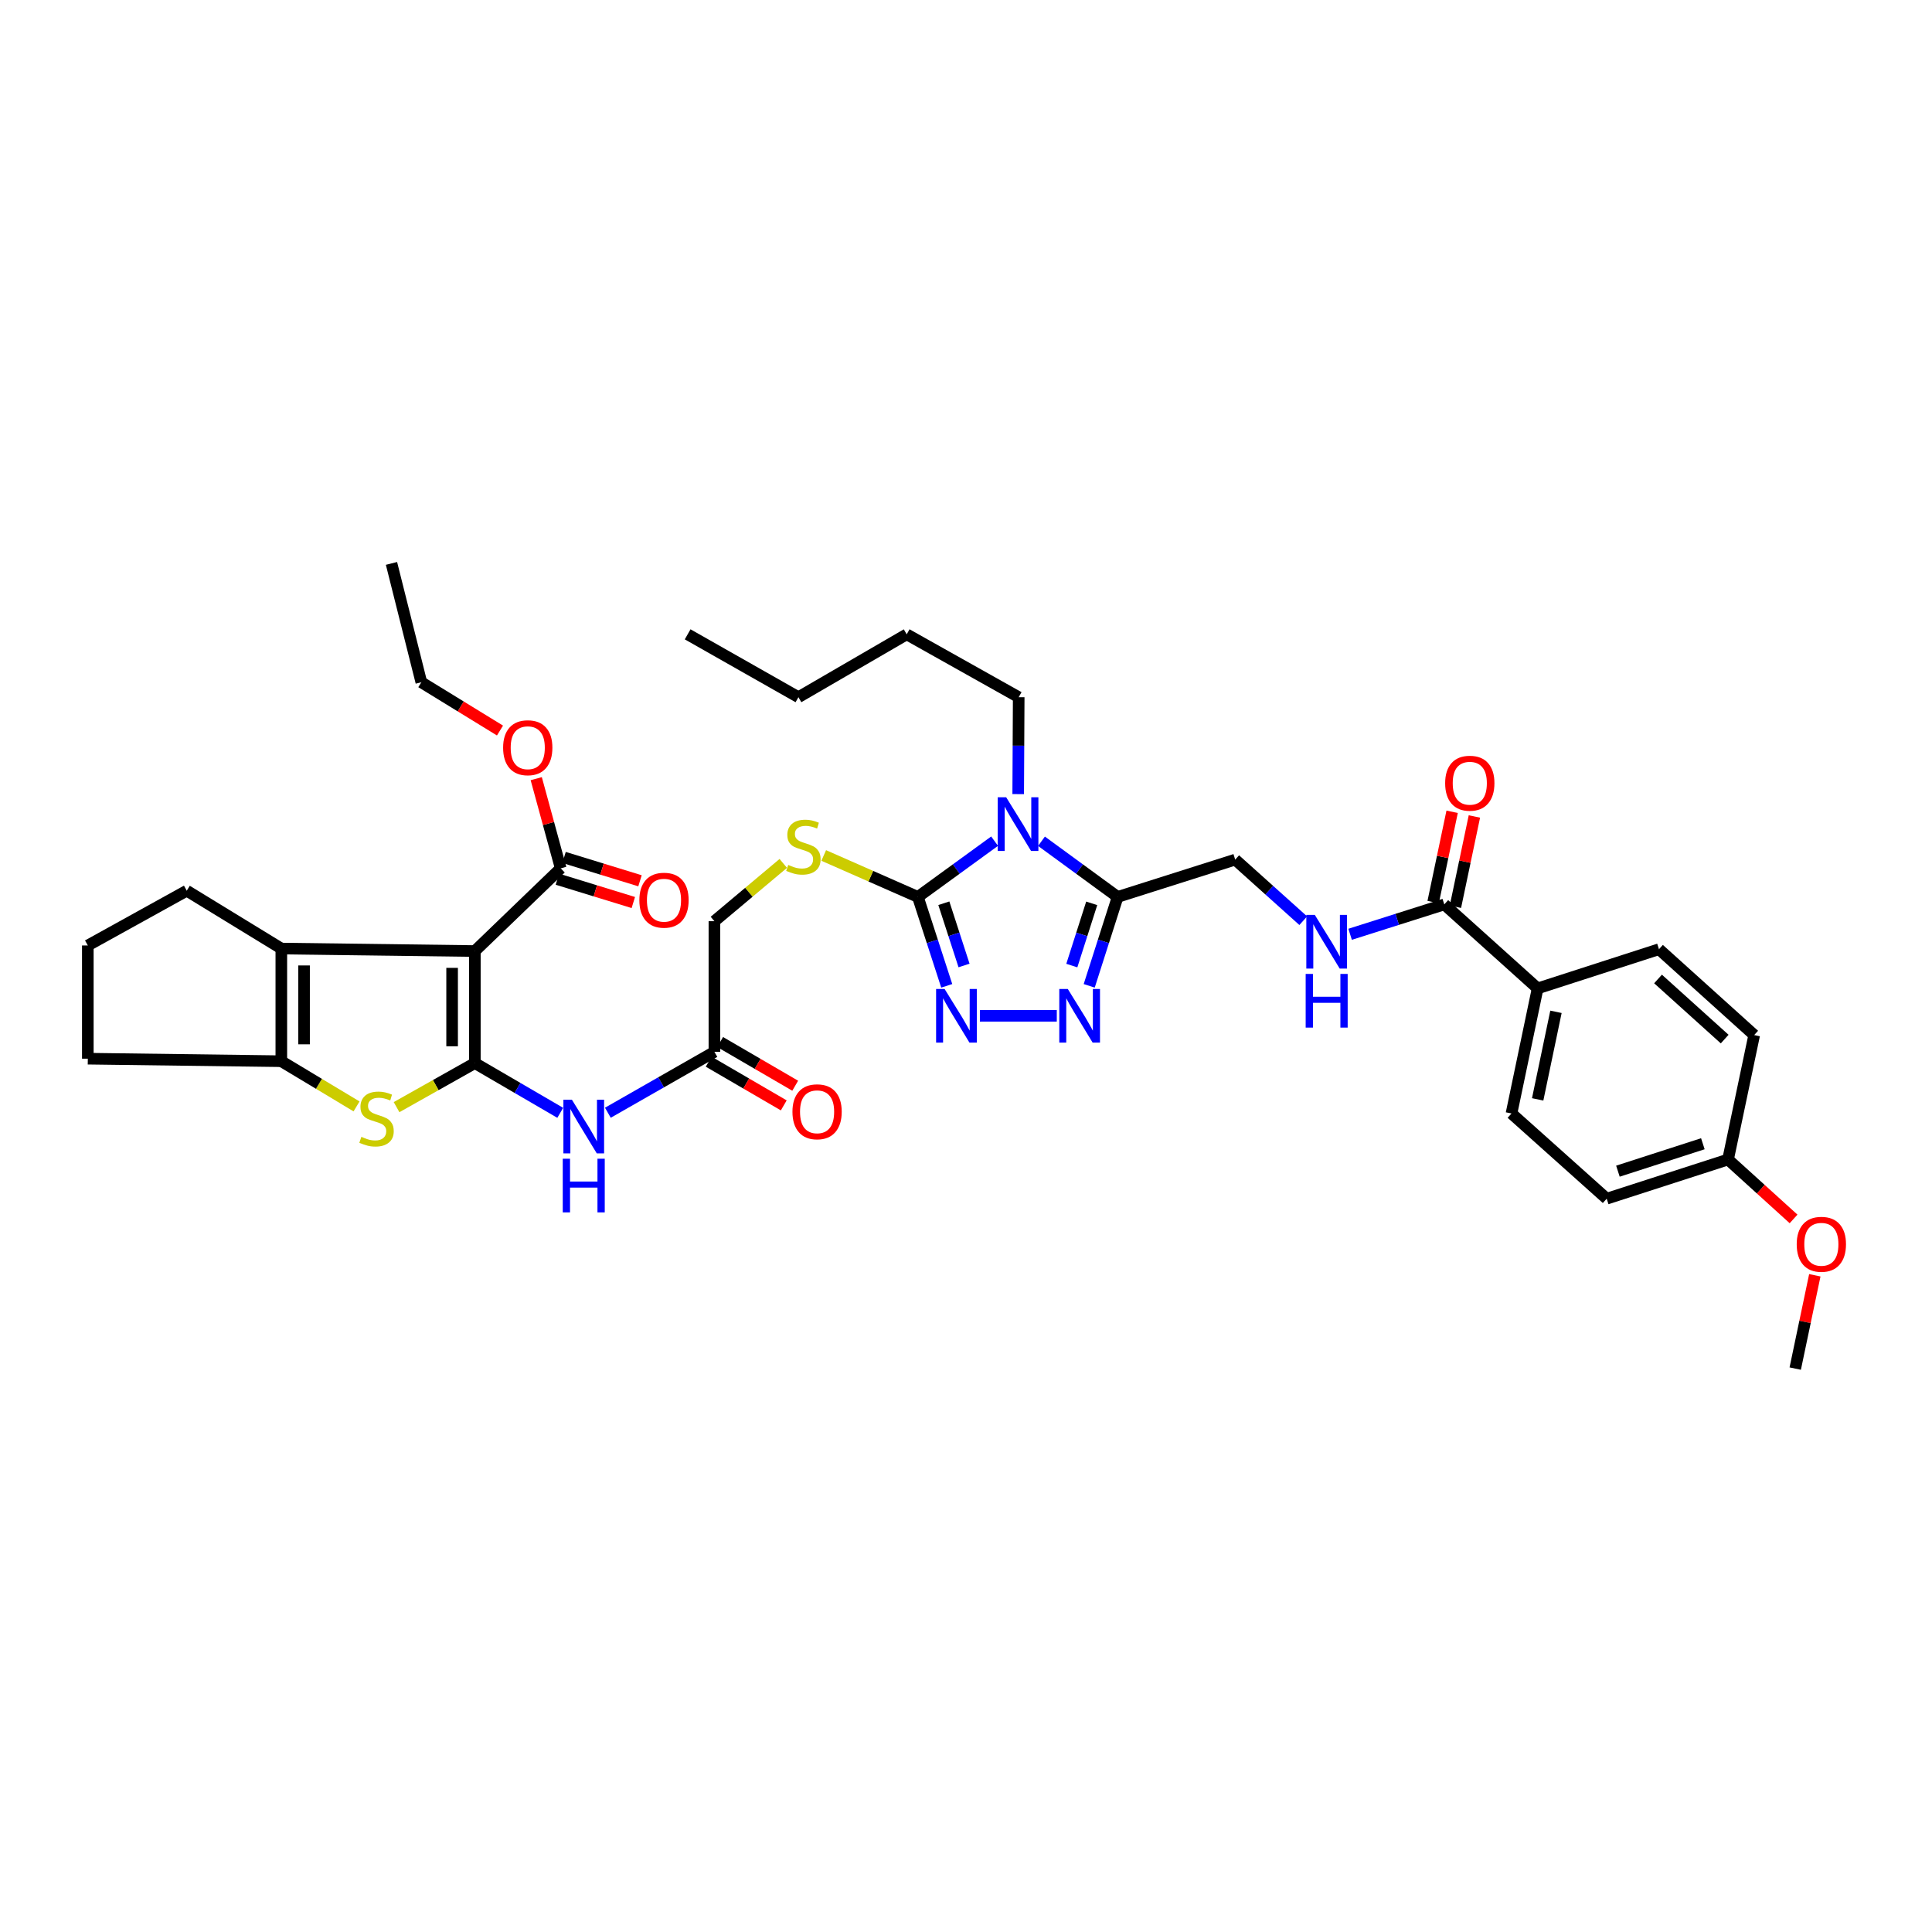 <?xml version='1.0' encoding='iso-8859-1'?>
<svg version='1.1' baseProfile='full'
              xmlns='http://www.w3.org/2000/svg'
                      xmlns:rdkit='http://www.rdkit.org/xml'
                      xmlns:xlink='http://www.w3.org/1999/xlink'
                  xml:space='preserve'
width='1000px' height='1000px' viewBox='0 0 1000 1000'>
<!-- END OF HEADER -->
<rect style='opacity:1.0;fill:#FFFFFF;stroke:none' width='1000' height='1000' x='0' y='0'> </rect>
<path class='bond-0' d='M 245.783,550.249 L 245.783,492.264' style='fill:none;fill-rule:evenodd;stroke:#000000;stroke-width:6px;stroke-linecap:butt;stroke-linejoin:miter;stroke-opacity:1' />
<path class='bond-0' d='M 234.012,541.551 L 234.012,500.962' style='fill:none;fill-rule:evenodd;stroke:#000000;stroke-width:6px;stroke-linecap:butt;stroke-linejoin:miter;stroke-opacity:1' />
<path class='bond-3' d='M 245.783,550.249 L 225.522,561.653' style='fill:none;fill-rule:evenodd;stroke:#000000;stroke-width:6px;stroke-linecap:butt;stroke-linejoin:miter;stroke-opacity:1' />
<path class='bond-3' d='M 225.522,561.653 L 205.26,573.057' style='fill:none;fill-rule:evenodd;stroke:#CCCC00;stroke-width:6px;stroke-linecap:butt;stroke-linejoin:miter;stroke-opacity:1' />
<path class='bond-9' d='M 245.783,550.249 L 267.882,563.123' style='fill:none;fill-rule:evenodd;stroke:#000000;stroke-width:6px;stroke-linecap:butt;stroke-linejoin:miter;stroke-opacity:1' />
<path class='bond-9' d='M 267.882,563.123 L 289.981,575.996' style='fill:none;fill-rule:evenodd;stroke:#0000FF;stroke-width:6px;stroke-linecap:butt;stroke-linejoin:miter;stroke-opacity:1' />
<path class='bond-5' d='M 245.783,492.264 L 145.612,490.969' style='fill:none;fill-rule:evenodd;stroke:#000000;stroke-width:6px;stroke-linecap:butt;stroke-linejoin:miter;stroke-opacity:1' />
<path class='bond-10' d='M 245.783,492.264 L 290.225,449.444' style='fill:none;fill-rule:evenodd;stroke:#000000;stroke-width:6px;stroke-linecap:butt;stroke-linejoin:miter;stroke-opacity:1' />
<path class='bond-1' d='M 514.802,435.385 L 494.948,449.817' style='fill:none;fill-rule:evenodd;stroke:#0000FF;stroke-width:6px;stroke-linecap:butt;stroke-linejoin:miter;stroke-opacity:1' />
<path class='bond-1' d='M 494.948,449.817 L 475.095,464.249' style='fill:none;fill-rule:evenodd;stroke:#000000;stroke-width:6px;stroke-linecap:butt;stroke-linejoin:miter;stroke-opacity:1' />
<path class='bond-4' d='M 539.071,435.431 L 558.78,449.84' style='fill:none;fill-rule:evenodd;stroke:#0000FF;stroke-width:6px;stroke-linecap:butt;stroke-linejoin:miter;stroke-opacity:1' />
<path class='bond-4' d='M 558.78,449.84 L 578.49,464.249' style='fill:none;fill-rule:evenodd;stroke:#000000;stroke-width:6px;stroke-linecap:butt;stroke-linejoin:miter;stroke-opacity:1' />
<path class='bond-23' d='M 527.02,411.03 L 527.15,385.949' style='fill:none;fill-rule:evenodd;stroke:#0000FF;stroke-width:6px;stroke-linecap:butt;stroke-linejoin:miter;stroke-opacity:1' />
<path class='bond-23' d='M 527.15,385.949 L 527.279,360.867' style='fill:none;fill-rule:evenodd;stroke:#000000;stroke-width:6px;stroke-linecap:butt;stroke-linejoin:miter;stroke-opacity:1' />
<path class='bond-2' d='M 475.095,464.249 L 450.727,453.52' style='fill:none;fill-rule:evenodd;stroke:#000000;stroke-width:6px;stroke-linecap:butt;stroke-linejoin:miter;stroke-opacity:1' />
<path class='bond-2' d='M 450.727,453.52 L 426.36,442.791' style='fill:none;fill-rule:evenodd;stroke:#CCCC00;stroke-width:6px;stroke-linecap:butt;stroke-linejoin:miter;stroke-opacity:1' />
<path class='bond-6' d='M 475.095,464.249 L 482.561,487.257' style='fill:none;fill-rule:evenodd;stroke:#000000;stroke-width:6px;stroke-linecap:butt;stroke-linejoin:miter;stroke-opacity:1' />
<path class='bond-6' d='M 482.561,487.257 L 490.028,510.265' style='fill:none;fill-rule:evenodd;stroke:#0000FF;stroke-width:6px;stroke-linecap:butt;stroke-linejoin:miter;stroke-opacity:1' />
<path class='bond-6' d='M 488.531,467.518 L 493.757,483.624' style='fill:none;fill-rule:evenodd;stroke:#000000;stroke-width:6px;stroke-linecap:butt;stroke-linejoin:miter;stroke-opacity:1' />
<path class='bond-6' d='M 493.757,483.624 L 498.984,499.729' style='fill:none;fill-rule:evenodd;stroke:#0000FF;stroke-width:6px;stroke-linecap:butt;stroke-linejoin:miter;stroke-opacity:1' />
<path class='bond-8' d='M 184.55,572.676 L 165.081,560.979' style='fill:none;fill-rule:evenodd;stroke:#CCCC00;stroke-width:6px;stroke-linecap:butt;stroke-linejoin:miter;stroke-opacity:1' />
<path class='bond-8' d='M 165.081,560.979 L 145.612,549.281' style='fill:none;fill-rule:evenodd;stroke:#000000;stroke-width:6px;stroke-linecap:butt;stroke-linejoin:miter;stroke-opacity:1' />
<path class='bond-15' d='M 578.49,464.249 L 639.339,444.931' style='fill:none;fill-rule:evenodd;stroke:#000000;stroke-width:6px;stroke-linecap:butt;stroke-linejoin:miter;stroke-opacity:1' />
<path class='bond-40' d='M 578.49,464.249 L 571.133,487.258' style='fill:none;fill-rule:evenodd;stroke:#000000;stroke-width:6px;stroke-linecap:butt;stroke-linejoin:miter;stroke-opacity:1' />
<path class='bond-40' d='M 571.133,487.258 L 563.776,510.267' style='fill:none;fill-rule:evenodd;stroke:#0000FF;stroke-width:6px;stroke-linecap:butt;stroke-linejoin:miter;stroke-opacity:1' />
<path class='bond-40' d='M 565.071,467.567 L 559.921,483.673' style='fill:none;fill-rule:evenodd;stroke:#000000;stroke-width:6px;stroke-linecap:butt;stroke-linejoin:miter;stroke-opacity:1' />
<path class='bond-40' d='M 559.921,483.673 L 554.772,499.78' style='fill:none;fill-rule:evenodd;stroke:#0000FF;stroke-width:6px;stroke-linecap:butt;stroke-linejoin:miter;stroke-opacity:1' />
<path class='bond-25' d='M 145.612,490.969 L 96.665,461.025' style='fill:none;fill-rule:evenodd;stroke:#000000;stroke-width:6px;stroke-linecap:butt;stroke-linejoin:miter;stroke-opacity:1' />
<path class='bond-38' d='M 145.612,490.969 L 145.612,549.281' style='fill:none;fill-rule:evenodd;stroke:#000000;stroke-width:6px;stroke-linecap:butt;stroke-linejoin:miter;stroke-opacity:1' />
<path class='bond-38' d='M 157.383,499.716 L 157.383,540.534' style='fill:none;fill-rule:evenodd;stroke:#000000;stroke-width:6px;stroke-linecap:butt;stroke-linejoin:miter;stroke-opacity:1' />
<path class='bond-7' d='M 507.189,525.772 L 546.993,525.772' style='fill:none;fill-rule:evenodd;stroke:#0000FF;stroke-width:6px;stroke-linecap:butt;stroke-linejoin:miter;stroke-opacity:1' />
<path class='bond-27' d='M 145.612,549.281 L 45.455,547.973' style='fill:none;fill-rule:evenodd;stroke:#000000;stroke-width:6px;stroke-linecap:butt;stroke-linejoin:miter;stroke-opacity:1' />
<path class='bond-13' d='M 314.629,575.952 L 342.203,560.197' style='fill:none;fill-rule:evenodd;stroke:#0000FF;stroke-width:6px;stroke-linecap:butt;stroke-linejoin:miter;stroke-opacity:1' />
<path class='bond-13' d='M 342.203,560.197 L 369.777,544.442' style='fill:none;fill-rule:evenodd;stroke:#000000;stroke-width:6px;stroke-linecap:butt;stroke-linejoin:miter;stroke-opacity:1' />
<path class='bond-17' d='M 288.497,455.07 L 308.152,461.107' style='fill:none;fill-rule:evenodd;stroke:#000000;stroke-width:6px;stroke-linecap:butt;stroke-linejoin:miter;stroke-opacity:1' />
<path class='bond-17' d='M 308.152,461.107 L 327.807,467.144' style='fill:none;fill-rule:evenodd;stroke:#FF0000;stroke-width:6px;stroke-linecap:butt;stroke-linejoin:miter;stroke-opacity:1' />
<path class='bond-17' d='M 291.953,443.818 L 311.608,449.855' style='fill:none;fill-rule:evenodd;stroke:#000000;stroke-width:6px;stroke-linecap:butt;stroke-linejoin:miter;stroke-opacity:1' />
<path class='bond-17' d='M 311.608,449.855 L 331.263,455.892' style='fill:none;fill-rule:evenodd;stroke:#FF0000;stroke-width:6px;stroke-linecap:butt;stroke-linejoin:miter;stroke-opacity:1' />
<path class='bond-24' d='M 290.225,449.444 L 283.892,426.241' style='fill:none;fill-rule:evenodd;stroke:#000000;stroke-width:6px;stroke-linecap:butt;stroke-linejoin:miter;stroke-opacity:1' />
<path class='bond-24' d='M 283.892,426.241 L 277.558,403.038' style='fill:none;fill-rule:evenodd;stroke:#FF0000;stroke-width:6px;stroke-linecap:butt;stroke-linejoin:miter;stroke-opacity:1' />
<path class='bond-11' d='M 747.56,468.12 L 723.188,475.854' style='fill:none;fill-rule:evenodd;stroke:#000000;stroke-width:6px;stroke-linecap:butt;stroke-linejoin:miter;stroke-opacity:1' />
<path class='bond-11' d='M 723.188,475.854 L 698.816,483.588' style='fill:none;fill-rule:evenodd;stroke:#0000FF;stroke-width:6px;stroke-linecap:butt;stroke-linejoin:miter;stroke-opacity:1' />
<path class='bond-16' d='M 747.56,468.12 L 795.873,511.594' style='fill:none;fill-rule:evenodd;stroke:#000000;stroke-width:6px;stroke-linecap:butt;stroke-linejoin:miter;stroke-opacity:1' />
<path class='bond-18' d='M 753.32,469.331 L 758.231,445.967' style='fill:none;fill-rule:evenodd;stroke:#000000;stroke-width:6px;stroke-linecap:butt;stroke-linejoin:miter;stroke-opacity:1' />
<path class='bond-18' d='M 758.231,445.967 L 763.142,422.603' style='fill:none;fill-rule:evenodd;stroke:#FF0000;stroke-width:6px;stroke-linecap:butt;stroke-linejoin:miter;stroke-opacity:1' />
<path class='bond-18' d='M 741.8,466.91 L 746.712,443.545' style='fill:none;fill-rule:evenodd;stroke:#000000;stroke-width:6px;stroke-linecap:butt;stroke-linejoin:miter;stroke-opacity:1' />
<path class='bond-18' d='M 746.712,443.545 L 751.623,420.181' style='fill:none;fill-rule:evenodd;stroke:#FF0000;stroke-width:6px;stroke-linecap:butt;stroke-linejoin:miter;stroke-opacity:1' />
<path class='bond-12' d='M 405.425,446.893 L 387.601,461.852' style='fill:none;fill-rule:evenodd;stroke:#CCCC00;stroke-width:6px;stroke-linecap:butt;stroke-linejoin:miter;stroke-opacity:1' />
<path class='bond-12' d='M 387.601,461.852 L 369.777,476.811' style='fill:none;fill-rule:evenodd;stroke:#000000;stroke-width:6px;stroke-linecap:butt;stroke-linejoin:miter;stroke-opacity:1' />
<path class='bond-19' d='M 366.817,549.529 L 386.245,560.836' style='fill:none;fill-rule:evenodd;stroke:#000000;stroke-width:6px;stroke-linecap:butt;stroke-linejoin:miter;stroke-opacity:1' />
<path class='bond-19' d='M 386.245,560.836 L 405.674,572.144' style='fill:none;fill-rule:evenodd;stroke:#FF0000;stroke-width:6px;stroke-linecap:butt;stroke-linejoin:miter;stroke-opacity:1' />
<path class='bond-19' d='M 372.738,539.355 L 392.166,550.663' style='fill:none;fill-rule:evenodd;stroke:#000000;stroke-width:6px;stroke-linecap:butt;stroke-linejoin:miter;stroke-opacity:1' />
<path class='bond-19' d='M 392.166,550.663 L 411.595,561.97' style='fill:none;fill-rule:evenodd;stroke:#FF0000;stroke-width:6px;stroke-linecap:butt;stroke-linejoin:miter;stroke-opacity:1' />
<path class='bond-20' d='M 369.777,544.442 L 369.777,476.811' style='fill:none;fill-rule:evenodd;stroke:#000000;stroke-width:6px;stroke-linecap:butt;stroke-linejoin:miter;stroke-opacity:1' />
<path class='bond-14' d='M 674.559,476.551 L 656.949,460.741' style='fill:none;fill-rule:evenodd;stroke:#0000FF;stroke-width:6px;stroke-linecap:butt;stroke-linejoin:miter;stroke-opacity:1' />
<path class='bond-14' d='M 656.949,460.741 L 639.339,444.931' style='fill:none;fill-rule:evenodd;stroke:#000000;stroke-width:6px;stroke-linecap:butt;stroke-linejoin:miter;stroke-opacity:1' />
<path class='bond-21' d='M 795.873,511.594 L 782.343,576.341' style='fill:none;fill-rule:evenodd;stroke:#000000;stroke-width:6px;stroke-linecap:butt;stroke-linejoin:miter;stroke-opacity:1' />
<path class='bond-21' d='M 805.366,523.714 L 795.895,569.037' style='fill:none;fill-rule:evenodd;stroke:#000000;stroke-width:6px;stroke-linecap:butt;stroke-linejoin:miter;stroke-opacity:1' />
<path class='bond-22' d='M 795.873,511.594 L 858.685,491.309' style='fill:none;fill-rule:evenodd;stroke:#000000;stroke-width:6px;stroke-linecap:butt;stroke-linejoin:miter;stroke-opacity:1' />
<path class='bond-28' d='M 782.343,576.341 L 831.624,620.443' style='fill:none;fill-rule:evenodd;stroke:#000000;stroke-width:6px;stroke-linecap:butt;stroke-linejoin:miter;stroke-opacity:1' />
<path class='bond-29' d='M 858.685,491.309 L 907.966,535.751' style='fill:none;fill-rule:evenodd;stroke:#000000;stroke-width:6px;stroke-linecap:butt;stroke-linejoin:miter;stroke-opacity:1' />
<path class='bond-29' d='M 858.194,506.717 L 892.69,537.826' style='fill:none;fill-rule:evenodd;stroke:#000000;stroke-width:6px;stroke-linecap:butt;stroke-linejoin:miter;stroke-opacity:1' />
<path class='bond-34' d='M 527.279,360.867 L 469.307,328.327' style='fill:none;fill-rule:evenodd;stroke:#000000;stroke-width:6px;stroke-linecap:butt;stroke-linejoin:miter;stroke-opacity:1' />
<path class='bond-32' d='M 258.796,378.123 L 238.439,365.63' style='fill:none;fill-rule:evenodd;stroke:#FF0000;stroke-width:6px;stroke-linecap:butt;stroke-linejoin:miter;stroke-opacity:1' />
<path class='bond-32' d='M 238.439,365.63 L 218.082,353.138' style='fill:none;fill-rule:evenodd;stroke:#000000;stroke-width:6px;stroke-linecap:butt;stroke-linejoin:miter;stroke-opacity:1' />
<path class='bond-39' d='M 96.665,461.025 L 45.455,489.373' style='fill:none;fill-rule:evenodd;stroke:#000000;stroke-width:6px;stroke-linecap:butt;stroke-linejoin:miter;stroke-opacity:1' />
<path class='bond-26' d='M 894.436,600.158 L 907.966,535.751' style='fill:none;fill-rule:evenodd;stroke:#000000;stroke-width:6px;stroke-linecap:butt;stroke-linejoin:miter;stroke-opacity:1' />
<path class='bond-30' d='M 894.436,600.158 L 911.391,615.536' style='fill:none;fill-rule:evenodd;stroke:#000000;stroke-width:6px;stroke-linecap:butt;stroke-linejoin:miter;stroke-opacity:1' />
<path class='bond-30' d='M 911.391,615.536 L 928.347,630.915' style='fill:none;fill-rule:evenodd;stroke:#FF0000;stroke-width:6px;stroke-linecap:butt;stroke-linejoin:miter;stroke-opacity:1' />
<path class='bond-41' d='M 894.436,600.158 L 831.624,620.443' style='fill:none;fill-rule:evenodd;stroke:#000000;stroke-width:6px;stroke-linecap:butt;stroke-linejoin:miter;stroke-opacity:1' />
<path class='bond-41' d='M 881.396,591.999 L 837.429,606.199' style='fill:none;fill-rule:evenodd;stroke:#000000;stroke-width:6px;stroke-linecap:butt;stroke-linejoin:miter;stroke-opacity:1' />
<path class='bond-31' d='M 45.455,547.973 L 45.455,489.373' style='fill:none;fill-rule:evenodd;stroke:#000000;stroke-width:6px;stroke-linecap:butt;stroke-linejoin:miter;stroke-opacity:1' />
<path class='bond-33' d='M 939.344,660.083 L 934.275,684.231' style='fill:none;fill-rule:evenodd;stroke:#FF0000;stroke-width:6px;stroke-linecap:butt;stroke-linejoin:miter;stroke-opacity:1' />
<path class='bond-33' d='M 934.275,684.231 L 929.206,708.379' style='fill:none;fill-rule:evenodd;stroke:#000000;stroke-width:6px;stroke-linecap:butt;stroke-linejoin:miter;stroke-opacity:1' />
<path class='bond-36' d='M 218.082,353.138 L 202.63,291.621' style='fill:none;fill-rule:evenodd;stroke:#000000;stroke-width:6px;stroke-linecap:butt;stroke-linejoin:miter;stroke-opacity:1' />
<path class='bond-35' d='M 469.307,328.327 L 413.265,360.867' style='fill:none;fill-rule:evenodd;stroke:#000000;stroke-width:6px;stroke-linecap:butt;stroke-linejoin:miter;stroke-opacity:1' />
<path class='bond-37' d='M 413.265,360.867 L 355.927,328.327' style='fill:none;fill-rule:evenodd;stroke:#000000;stroke-width:6px;stroke-linecap:butt;stroke-linejoin:miter;stroke-opacity:1' />
<path  class='atom-2' d='M 520.799 412.672
L 529.902 427.386
Q 530.804 428.838, 532.256 431.467
Q 533.708 434.096, 533.786 434.253
L 533.786 412.672
L 537.474 412.672
L 537.474 440.452
L 533.669 440.452
L 523.899 424.365
Q 522.761 422.482, 521.544 420.324
Q 520.367 418.166, 520.014 417.499
L 520.014 440.452
L 516.404 440.452
L 516.404 412.672
L 520.799 412.672
' fill='#0000FF'/>
<path  class='atom-4' d='M 187.046 588.426
Q 187.36 588.544, 188.655 589.093
Q 189.95 589.642, 191.362 589.996
Q 192.814 590.309, 194.226 590.309
Q 196.855 590.309, 198.386 589.054
Q 199.916 587.759, 199.916 585.523
Q 199.916 583.992, 199.131 583.051
Q 198.386 582.109, 197.208 581.599
Q 196.031 581.089, 194.07 580.5
Q 191.598 579.755, 190.107 579.049
Q 188.655 578.342, 187.596 576.851
Q 186.575 575.36, 186.575 572.849
Q 186.575 569.357, 188.93 567.199
Q 191.323 565.041, 196.031 565.041
Q 199.249 565.041, 202.898 566.571
L 201.995 569.593
Q 198.66 568.219, 196.149 568.219
Q 193.442 568.219, 191.951 569.357
Q 190.46 570.456, 190.499 572.378
Q 190.499 573.869, 191.245 574.772
Q 192.029 575.674, 193.128 576.184
Q 194.266 576.694, 196.149 577.283
Q 198.66 578.068, 200.151 578.852
Q 201.642 579.637, 202.702 581.246
Q 203.8 582.815, 203.8 585.523
Q 203.8 589.368, 201.211 591.447
Q 198.66 593.488, 194.383 593.488
Q 191.912 593.488, 190.028 592.938
Q 188.184 592.428, 185.987 591.526
L 187.046 588.426
' fill='#CCCC00'/>
<path  class='atom-7' d='M 488.919 511.882
L 498.022 526.596
Q 498.925 528.048, 500.376 530.676
Q 501.828 533.305, 501.907 533.462
L 501.907 511.882
L 505.595 511.882
L 505.595 539.662
L 501.789 539.662
L 492.019 523.575
Q 490.881 521.691, 489.665 519.533
Q 488.488 517.375, 488.134 516.708
L 488.134 539.662
L 484.525 539.662
L 484.525 511.882
L 488.919 511.882
' fill='#0000FF'/>
<path  class='atom-8' d='M 552.679 511.882
L 561.781 526.596
Q 562.684 528.048, 564.136 530.676
Q 565.587 533.305, 565.666 533.462
L 565.666 511.882
L 569.354 511.882
L 569.354 539.662
L 565.548 539.662
L 555.778 523.575
Q 554.64 521.691, 553.424 519.533
Q 552.247 517.375, 551.894 516.708
L 551.894 539.662
L 548.284 539.662
L 548.284 511.882
L 552.679 511.882
' fill='#0000FF'/>
<path  class='atom-10' d='M 296.006 569.194
L 305.109 583.907
Q 306.011 585.359, 307.463 587.988
Q 308.915 590.617, 308.993 590.774
L 308.993 569.194
L 312.682 569.194
L 312.682 596.973
L 308.876 596.973
L 299.106 580.886
Q 297.968 579.003, 296.752 576.845
Q 295.575 574.687, 295.221 574.02
L 295.221 596.973
L 291.612 596.973
L 291.612 569.194
L 296.006 569.194
' fill='#0000FF'/>
<path  class='atom-10' d='M 291.278 599.751
L 295.045 599.751
L 295.045 611.561
L 309.248 611.561
L 309.248 599.751
L 313.015 599.751
L 313.015 627.531
L 309.248 627.531
L 309.248 614.7
L 295.045 614.7
L 295.045 627.531
L 291.278 627.531
L 291.278 599.751
' fill='#0000FF'/>
<path  class='atom-13' d='M 407.987 447.691
Q 408.301 447.809, 409.596 448.358
Q 410.891 448.907, 412.303 449.261
Q 413.755 449.574, 415.168 449.574
Q 417.796 449.574, 419.327 448.319
Q 420.857 447.024, 420.857 444.788
Q 420.857 443.257, 420.072 442.316
Q 419.327 441.374, 418.15 440.864
Q 416.972 440.354, 415.011 439.765
Q 412.539 439.02, 411.048 438.314
Q 409.596 437.607, 408.537 436.116
Q 407.516 434.625, 407.516 432.114
Q 407.516 428.622, 409.871 426.464
Q 412.264 424.306, 416.972 424.306
Q 420.19 424.306, 423.839 425.836
L 422.936 428.858
Q 419.601 427.484, 417.09 427.484
Q 414.383 427.484, 412.892 428.622
Q 411.401 429.721, 411.44 431.643
Q 411.44 433.134, 412.186 434.037
Q 412.97 434.939, 414.069 435.449
Q 415.207 435.959, 417.09 436.548
Q 419.601 437.333, 421.092 438.117
Q 422.583 438.902, 423.643 440.511
Q 424.741 442.08, 424.741 444.788
Q 424.741 448.633, 422.152 450.712
Q 419.601 452.753, 415.325 452.753
Q 412.853 452.753, 410.969 452.203
Q 409.125 451.693, 406.928 450.791
L 407.987 447.691
' fill='#CCCC00'/>
<path  class='atom-15' d='M 680.544 473.548
L 689.647 488.262
Q 690.549 489.713, 692.001 492.342
Q 693.453 494.971, 693.531 495.128
L 693.531 473.548
L 697.22 473.548
L 697.22 501.328
L 693.414 501.328
L 683.644 485.241
Q 682.506 483.357, 681.29 481.199
Q 680.112 479.041, 679.759 478.374
L 679.759 501.328
L 676.15 501.328
L 676.15 473.548
L 680.544 473.548
' fill='#0000FF'/>
<path  class='atom-15' d='M 675.816 504.105
L 679.583 504.105
L 679.583 515.916
L 693.786 515.916
L 693.786 504.105
L 697.553 504.105
L 697.553 531.885
L 693.786 531.885
L 693.786 519.055
L 679.583 519.055
L 679.583 531.885
L 675.816 531.885
L 675.816 504.105
' fill='#0000FF'/>
<path  class='atom-18' d='M 330.933 465.943
Q 330.933 459.272, 334.229 455.545
Q 337.525 451.818, 343.685 451.818
Q 349.845 451.818, 353.141 455.545
Q 356.437 459.272, 356.437 465.943
Q 356.437 472.691, 353.102 476.537
Q 349.767 480.342, 343.685 480.342
Q 337.564 480.342, 334.229 476.537
Q 330.933 472.731, 330.933 465.943
M 343.685 477.204
Q 347.923 477.204, 350.198 474.379
Q 352.513 471.514, 352.513 465.943
Q 352.513 460.489, 350.198 457.742
Q 347.923 454.956, 343.685 454.956
Q 339.448 454.956, 337.133 457.703
Q 334.857 460.45, 334.857 465.943
Q 334.857 471.553, 337.133 474.379
Q 339.448 477.204, 343.685 477.204
' fill='#FF0000'/>
<path  class='atom-19' d='M 748.011 405.388
Q 748.011 398.717, 751.307 394.99
Q 754.603 391.262, 760.763 391.262
Q 766.923 391.262, 770.219 394.99
Q 773.515 398.717, 773.515 405.388
Q 773.515 412.136, 770.18 415.981
Q 766.845 419.787, 760.763 419.787
Q 754.642 419.787, 751.307 415.981
Q 748.011 412.176, 748.011 405.388
M 760.763 416.648
Q 765.001 416.648, 767.276 413.823
Q 769.591 410.959, 769.591 405.388
Q 769.591 399.934, 767.276 397.187
Q 765.001 394.401, 760.763 394.401
Q 756.526 394.401, 754.211 397.148
Q 751.935 399.894, 751.935 405.388
Q 751.935 410.998, 754.211 413.823
Q 756.526 416.648, 760.763 416.648
' fill='#FF0000'/>
<path  class='atom-20' d='M 410.171 575.452
Q 410.171 568.782, 413.467 565.054
Q 416.763 561.327, 422.923 561.327
Q 429.083 561.327, 432.379 565.054
Q 435.675 568.782, 435.675 575.452
Q 435.675 582.201, 432.34 586.046
Q 429.005 589.852, 422.923 589.852
Q 416.802 589.852, 413.467 586.046
Q 410.171 582.24, 410.171 575.452
M 422.923 586.713
Q 427.161 586.713, 429.437 583.888
Q 431.752 581.023, 431.752 575.452
Q 431.752 569.998, 429.437 567.251
Q 427.161 564.466, 422.923 564.466
Q 418.686 564.466, 416.371 567.212
Q 414.095 569.959, 414.095 575.452
Q 414.095 581.063, 416.371 583.888
Q 418.686 586.713, 422.923 586.713
' fill='#FF0000'/>
<path  class='atom-25' d='M 260.412 387.018
Q 260.412 380.348, 263.708 376.621
Q 267.004 372.893, 273.164 372.893
Q 279.324 372.893, 282.62 376.621
Q 285.916 380.348, 285.916 387.018
Q 285.916 393.767, 282.581 397.612
Q 279.246 401.418, 273.164 401.418
Q 267.043 401.418, 263.708 397.612
Q 260.412 393.806, 260.412 387.018
M 273.164 398.279
Q 277.401 398.279, 279.677 395.454
Q 281.992 392.59, 281.992 387.018
Q 281.992 381.564, 279.677 378.818
Q 277.401 376.032, 273.164 376.032
Q 268.926 376.032, 266.611 378.779
Q 264.336 381.525, 264.336 387.018
Q 264.336 392.629, 266.611 395.454
Q 268.926 398.279, 273.164 398.279
' fill='#FF0000'/>
<path  class='atom-31' d='M 929.977 644.037
Q 929.977 637.367, 933.273 633.64
Q 936.569 629.912, 942.729 629.912
Q 948.889 629.912, 952.185 633.64
Q 955.481 637.367, 955.481 644.037
Q 955.481 650.786, 952.146 654.631
Q 948.811 658.437, 942.729 658.437
Q 936.608 658.437, 933.273 654.631
Q 929.977 650.825, 929.977 644.037
M 942.729 655.298
Q 946.967 655.298, 949.243 652.473
Q 951.557 649.609, 951.557 644.037
Q 951.557 638.584, 949.243 635.837
Q 946.967 633.051, 942.729 633.051
Q 938.492 633.051, 936.177 635.798
Q 933.901 638.544, 933.901 644.037
Q 933.901 649.648, 936.177 652.473
Q 938.492 655.298, 942.729 655.298
' fill='#FF0000'/>
</svg>
